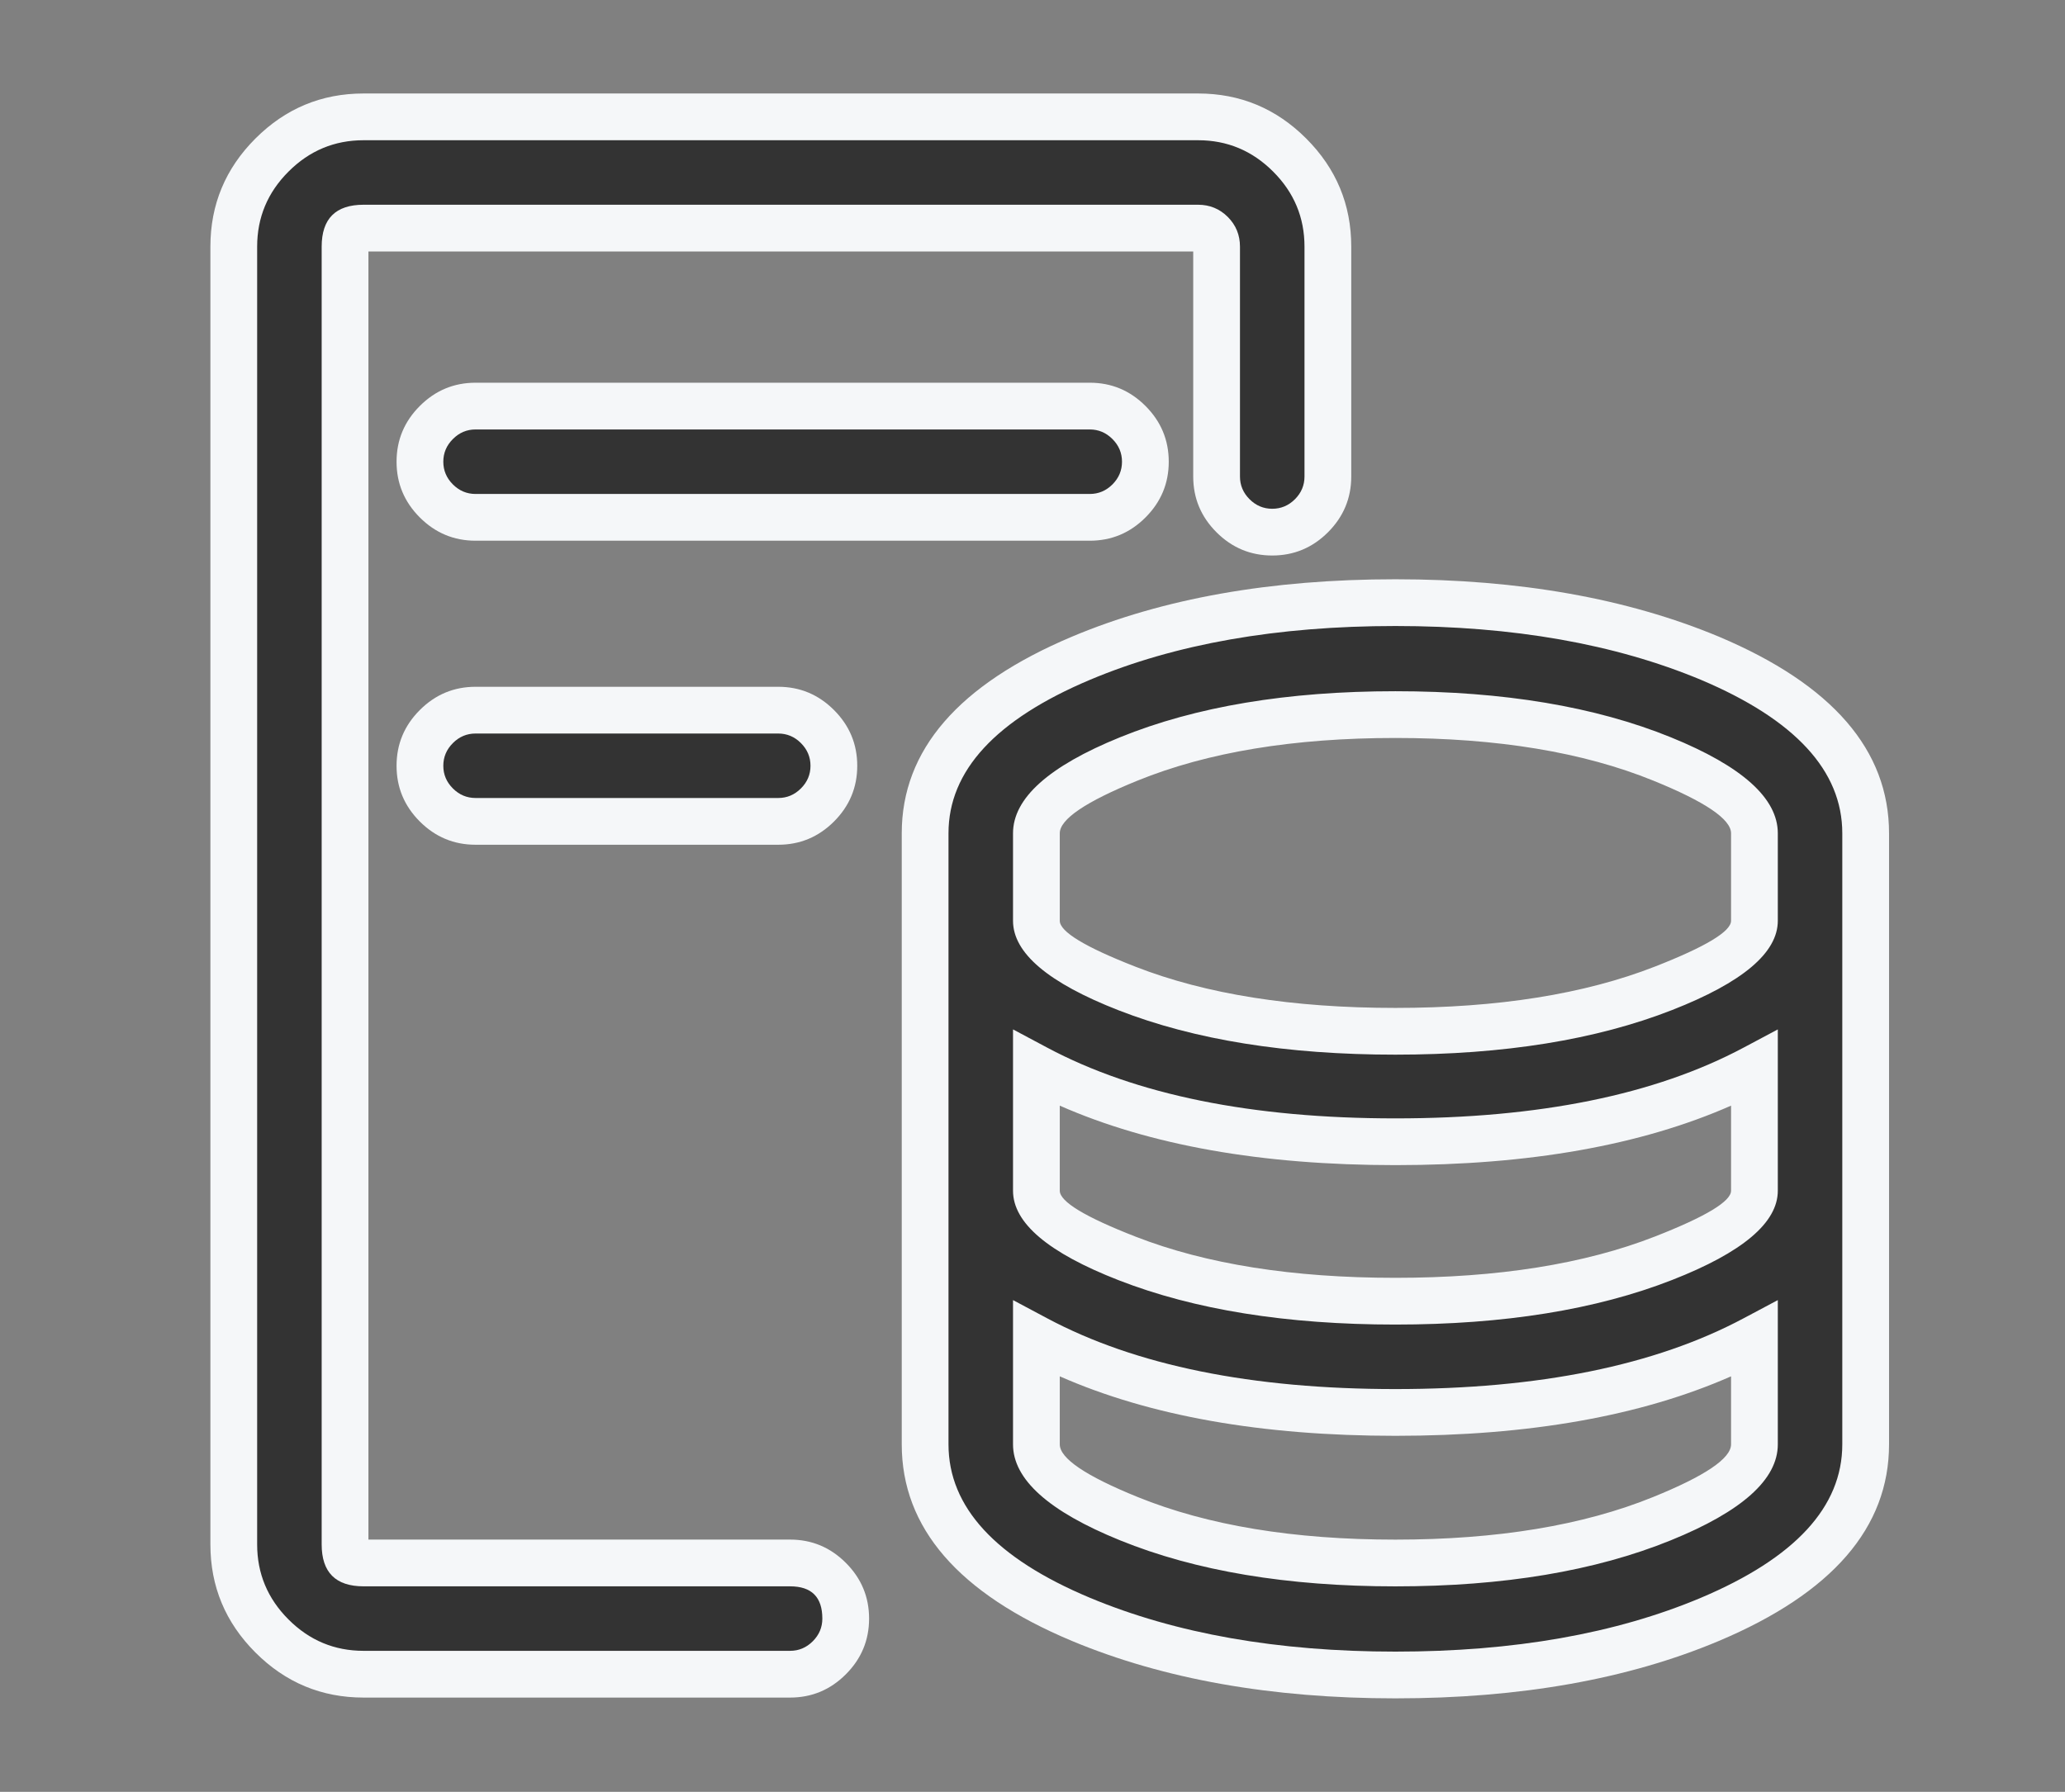 <svg xmlns="http://www.w3.org/2000/svg" xmlns:xlink="http://www.w3.org/1999/xlink" fill="none" version="1.1" width="53" height="46" viewBox="0 0 53 46"><rect x="0" y="0" width="53" height="46" fill="#808080" stroke="none"/><defs><mask id="master_svg0_400_14540" style="mask-type:alpha" maskUnits="objectBoundingBox"><g><rect x="0" y="0" width="53" height="46" rx="0" fill="#FFFFFF" fill-opacity="1"/></g></mask></defs><g mask="url(#master_svg0_400_14540)"><g><g><path d="M43.886,16.899C41.697,15.985,38.841,15.471,35.814,15.471C32.787,15.471,29.912,15.985,27.742,16.899C25.172,17.984,23.744,19.583,23.744,21.392L23.744,37.079C23.744,38.887,25.153,40.487,27.742,41.572C29.931,42.486,32.787,43,35.814,43C38.841,43,41.716,42.486,43.886,41.572C46.456,40.487,47.884,38.887,47.884,37.079L47.884,21.392C47.884,19.583,46.456,17.984,43.886,16.899ZM45.029,30.568C45.029,31.405,41.887,33.404,35.814,33.404C29.741,33.404,26.6,31.425,26.6,30.568L26.6,27.427C28.922,28.664,32.387,29.311,35.814,29.311C39.241,29.311,42.706,28.664,45.029,27.427L45.029,30.568ZM26.6,21.392C26.6,20.363,29.855,18.345,35.814,18.345C41.773,18.345,45.029,20.363,45.029,21.392L45.029,23.638C45.029,24.476,41.887,26.475,35.814,26.475C29.741,26.475,26.6,24.495,26.6,23.638L26.6,21.392ZM35.814,40.125C29.855,40.125,26.6,38.107,26.6,37.079L26.6,34.375C28.922,35.613,32.387,36.26,35.814,36.26C39.241,36.26,42.706,35.613,45.029,34.375L45.029,37.079C45.029,38.107,41.773,40.125,35.814,40.125Z" fill="#333333" fill-opacity="1" style="mix-blend-mode:passthrough"/><path d="M48.484,37.079L48.484,21.392Q48.484,18.189,44.12,16.346Q40.586,14.871,35.814,14.871Q31.012,14.871,27.509,16.346Q23.144,18.189,23.144,21.392L23.144,37.079Q23.144,40.295,27.51,42.125Q31.043,43.6,35.814,43.6Q40.616,43.6,44.119,42.125Q48.484,40.282,48.484,37.079ZM43.653,17.451Q47.284,18.985,47.284,21.392L47.284,37.079Q47.284,39.486,43.653,41.019Q40.374,42.4,35.814,42.4Q31.283,42.4,27.974,41.018Q24.344,39.497,24.344,37.079L24.344,21.392Q24.344,18.985,27.975,17.452Q31.254,16.071,35.814,16.071Q40.345,16.071,43.653,17.451ZM26,21.392L26,23.638Q26,24.879,28.712,25.937Q31.631,27.075,35.814,27.075Q39.991,27.075,42.917,25.929Q45.629,24.868,45.629,23.638L45.629,21.392Q45.629,20.043,42.882,18.927Q39.972,17.745,35.814,17.745Q31.656,17.745,28.747,18.927Q26,20.043,26,21.392ZM29.148,24.819Q27.2,24.059,27.2,23.638L27.2,21.392Q27.2,20.85,29.198,20.039Q31.891,18.945,35.814,18.945Q39.738,18.945,42.43,20.039Q44.429,20.85,44.429,21.392L44.429,23.638Q44.429,24.049,42.48,24.812Q39.764,25.875,35.814,25.875Q31.857,25.875,29.148,24.819ZM45.629,30.568L45.629,26.427L44.746,26.897Q41.341,28.711,35.814,28.711Q30.287,28.711,26.882,26.897L26,26.427L26,30.568Q26,31.809,28.712,32.866Q31.631,34.004,35.814,34.004Q39.991,34.004,42.917,32.859Q45.629,31.798,45.629,30.568ZM44.429,28.384Q40.964,29.911,35.814,29.911Q30.665,29.911,27.2,28.384L27.2,30.568Q27.2,30.989,29.148,31.748Q31.857,32.804,35.814,32.804Q39.764,32.804,42.48,31.742Q44.429,30.979,44.429,30.568L44.429,28.384ZM42.882,39.543Q45.629,38.428,45.629,37.079L45.629,33.376L44.746,33.846Q41.341,35.66,35.814,35.66Q30.287,35.66,26.882,33.846L26,33.376L26,37.079Q26,38.428,28.747,39.543Q31.656,40.725,35.814,40.725Q39.972,40.725,42.882,39.543ZM44.429,35.333L44.429,37.079Q44.429,37.62,42.43,38.431Q39.738,39.525,35.814,39.525Q31.891,39.525,29.198,38.431Q27.2,37.62,27.2,37.079L27.2,35.333Q30.665,36.86,35.814,36.86Q40.964,36.86,44.429,35.333Z" fill-rule="evenodd" fill="#F5F7F9" fill-opacity="1"/></g><g><path d="M20.278,40.124L9.332,40.124C9.065,40.124,8.856,39.914,8.856,39.648L8.856,6.332C8.856,6.065,9.065,5.856,9.332,5.856L30.749,5.856C31.016,5.856,31.225,6.065,31.225,6.332L31.225,12.233C31.225,13.014,31.872,13.661,32.653,13.661C33.434,13.661,34.081,13.014,34.081,12.233L34.081,6.332C34.081,4.504,32.577,3,30.749,3L9.332,3C7.504,3,6,4.504,6,6.332L6,39.648C6,41.476,7.504,42.98,9.332,42.98L20.278,42.98C21.059,42.98,21.706,42.332,21.706,41.552C21.706,40.771,21.059,40.124,20.278,40.124Z" fill="#333333" fill-opacity="1" style="mix-blend-mode:passthrough"/><path d="M21.709,42.983Q22.306,42.386,22.306,41.552Q22.306,40.718,21.709,40.121Q21.112,39.524,20.278,39.524L9.456,39.524L9.456,6.456L30.625,6.456L30.625,12.233Q30.625,13.067,31.222,13.664Q31.819,14.261,32.653,14.261Q33.487,14.261,34.084,13.664Q34.681,13.067,34.681,12.233L34.681,6.332Q34.681,4.712,33.525,3.556Q32.369,2.4,30.749,2.4L9.332,2.4Q7.712,2.4,6.556,3.556Q5.4,4.712,5.4,6.332L5.4,39.648Q5.4,41.267,6.556,42.423Q7.712,43.58,9.332,43.58L20.278,43.58Q21.112,43.58,21.709,42.983ZM20.278,40.724Q21.106,40.724,21.106,41.552Q21.106,41.889,20.861,42.134Q20.615,42.38,20.278,42.38L9.332,42.38Q8.209,42.38,7.405,41.575Q6.6,40.77,6.6,39.648L6.6,6.332Q6.6,5.209,7.405,4.405Q8.209,3.6,9.332,3.6L30.749,3.6Q31.872,3.6,32.676,4.405Q33.481,5.209,33.481,6.332L33.481,12.233Q33.481,12.57,33.236,12.816Q32.99,13.061,32.653,13.061Q32.316,13.061,32.071,12.816Q31.825,12.57,31.825,12.233L31.825,6.332Q31.825,5.883,31.512,5.569Q31.198,5.256,30.749,5.256L9.332,5.256Q8.256,5.256,8.256,6.332L8.256,39.648Q8.256,40.724,9.332,40.724L20.278,40.724Z" fill-rule="evenodd" fill="#F5F7F9" fill-opacity="1"/></g><g><path d="M29.397,11.853C29.397,11.073,28.75,10.425,27.97,10.425L12.206,10.425C11.426,10.425,10.778,11.073,10.778,11.853C10.778,12.634,11.426,13.281,12.206,13.281L27.97,13.281C28.75,13.281,29.397,12.634,29.397,11.853ZM12.206,18.231C11.426,18.231,10.778,18.878,10.778,19.659C10.778,20.439,11.426,21.086,12.206,21.086L19.974,21.086C20.754,21.086,21.402,20.439,21.402,19.659C21.402,18.878,20.754,18.231,19.974,18.231L12.206,18.231Z" fill="#333333" fill-opacity="1" style="mix-blend-mode:passthrough"/><path d="M12.206,13.881L27.97,13.881Q28.804,13.881,29.4,13.284Q29.997,12.687,29.997,11.853Q29.997,11.019,29.4,10.422Q28.804,9.825,27.97,9.825L12.206,9.825Q11.372,9.825,10.775,10.422Q10.178,11.019,10.178,11.853Q10.178,12.687,10.775,13.284Q11.372,13.881,12.206,13.881ZM28.552,12.436Q28.306,12.681,27.97,12.681L12.206,12.681Q11.869,12.681,11.624,12.436Q11.378,12.19,11.378,11.853Q11.378,11.516,11.624,11.271Q11.869,11.025,12.206,11.025L27.97,11.025Q28.306,11.025,28.552,11.271Q28.797,11.516,28.797,11.853Q28.797,12.19,28.552,12.436ZM21.405,18.228Q20.808,17.631,19.974,17.631L12.206,17.631Q11.372,17.631,10.775,18.228Q10.178,18.825,10.178,19.659Q10.178,20.493,10.775,21.09Q11.372,21.686,12.206,21.686L19.974,21.686Q20.808,21.686,21.405,21.09Q22.002,20.493,22.002,19.659Q22.002,18.825,21.405,18.228ZM12.206,18.831L19.974,18.831Q20.311,18.831,20.556,19.076Q20.802,19.322,20.802,19.659Q20.802,19.996,20.556,20.241Q20.311,20.486,19.974,20.486L12.206,20.486Q11.869,20.486,11.624,20.241Q11.378,19.996,11.378,19.659Q11.378,19.322,11.624,19.076Q11.869,18.831,12.206,18.831Z" fill-rule="evenodd" fill="#F5F7F9" fill-opacity="1"/></g></g></g></svg>